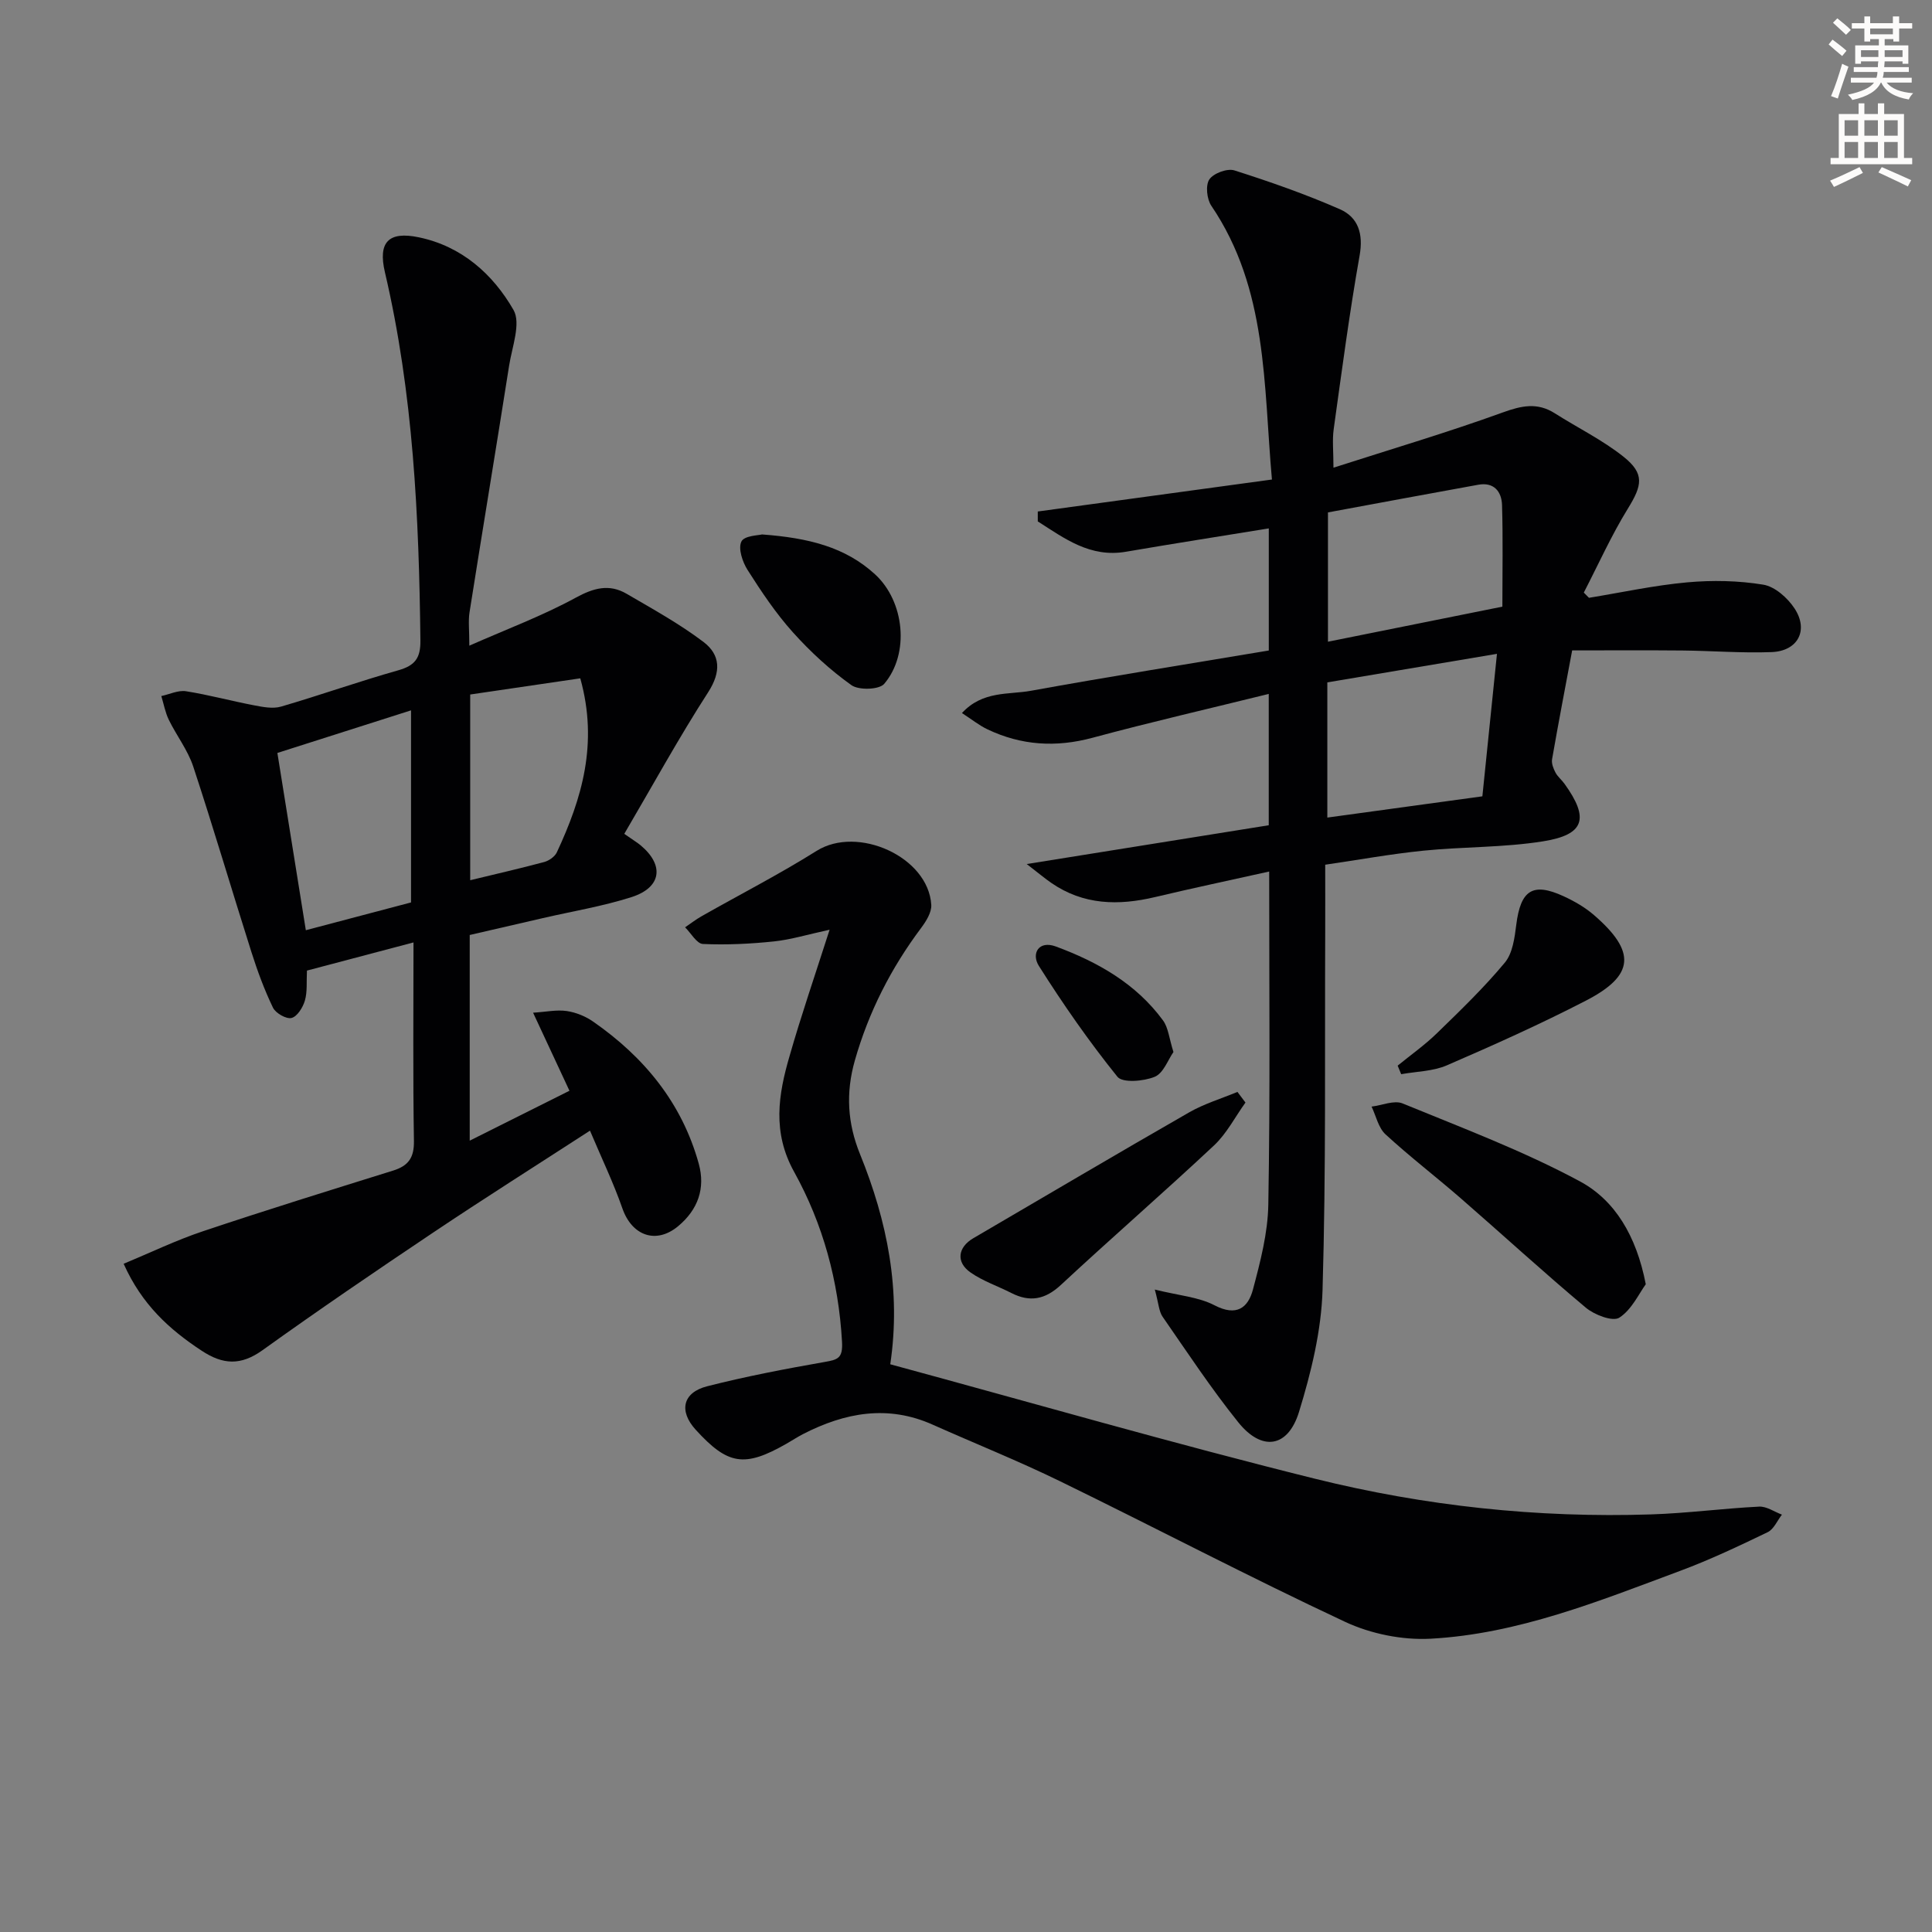 <svg enable-background="new 0 0 400 400" viewBox="0 0 400 400" xmlns="http://www.w3.org/2000/svg"><rect x="0" y="0" width="400" height="400" fill="#808080" stroke="none"/><path d="m378.6 9.2.8-1c.9.7 1.9 1.4 2.9 2.3l-.9 1.1c-1.1-.9-2-1.7-2.8-2.4zm.5 10.7c.9-2.1 1.6-4.3 2.3-6.7.4.2.8.4 1.3.6-.7 2.1-1.5 4.3-2.2 6.6zm.4-15.2.9-.9c1 .8 2 1.6 2.8 2.4l-1 1c-1-.9-1.9-1.8-2.7-2.5zm12.5-1.3h1.2v1.4h2.7v1.1h-2.7v2.7h-1.2v-.5h-1.8v1.3h4.9v3.8h-1.2v-.5h-3.7c0 .4-.1.9-.1 1.2h5.1v1h-5.2c0 .5-.1.9-.2 1.2h6v1h-5.2c1.1 1.3 2.9 2 5.5 2.2-.4.4-.7.8-.9 1.3-2.9-.5-4.8-1.6-5.7-3.5h-.1c-.8 1.7-2.7 2.9-5.9 3.6-.2-.4-.6-.8-.9-1.1 2.8-.6 4.6-1.4 5.4-2.5h-4.8v-1h5.3c.1-.3.2-.7.2-1.2h-4.9v-1h5c0-.4 0-.8.1-1.2h-3.6v.5h-1.2v-3.8h4.9v-1.3h-1.8v.5h-1.2v-2.7h-2.6v-1.1h2.6v-1.4h1.2v1.4h4.7v-1.4zm-6.7 8.4h3.6c0-.4 0-.9 0-1.4h-3.6zm1.9-4.7h4.7v-1.2h-4.7zm6.7 3.3h-3.7v1.4h3.7z" fill="#fcfbfa"/><path d="m384.7 21.4h1.3v2.2h2.8v-2.2h1.3v2.2h4.1v9.1h1.7v1.3h-16.9v-1.3h1.7v-9.1h4.1v-2.2zm.3 13.2.7 1.2c-1.8.9-3.8 1.9-6 2.9-.2-.4-.5-.8-.8-1.3 2.4-1 4.4-2 6.1-2.8zm-3.1-6.5h2.8v-3.2h-2.8zm0 4.6h2.8v-3.3h-2.8zm4.1-4.6h2.8v-3.2h-2.8zm0 4.6h2.8v-3.3h-2.8zm3.6 1.9c2.1.9 4.1 1.8 6.1 2.7l-.7 1.3c-2.2-1.1-4.2-2-6.1-2.9zm3.3-9.7h-2.8v3.2h2.8zm-2.8 7.8h2.8v-3.3h-2.8z" fill="#fcfbfa"/><g fill="#010103"><path d="m262.77 180.44c-8.13 1.81-15.9 3.45-23.63 5.29-7.58 1.8-14.83 1.66-21.49-2.94-1.31-.9-2.52-1.93-5.08-3.9 17.61-2.82 33.71-5.4 50.11-8.03 0-8.91 0-17.66 0-27.19-12.39 3.06-24.48 5.84-36.46 9.07-7.58 2.05-14.77 1.6-21.78-1.74-1.71-.81-3.22-2.04-5.28-3.37 4.29-4.66 9.65-3.77 14.27-4.61 16.31-2.96 32.68-5.56 49.26-8.34 0-8.67 0-16.91 0-25.28-9.96 1.62-19.77 3.15-29.56 4.83-7.43 1.28-12.73-2.75-18.27-6.28 0-.68 0-1.37 0-2.05 15.9-2.17 31.8-4.34 48.48-6.62-1.76-19.63-.85-39.42-12.55-56.68-.93-1.37-1.23-4.24-.41-5.45.86-1.28 3.72-2.34 5.19-1.87 7.38 2.35 14.73 4.92 21.82 8.03 3.81 1.67 4.91 5.09 4.1 9.61-2.11 11.91-3.69 23.92-5.36 35.91-.32 2.27-.05 4.62-.05 8 12.1-3.89 23.69-7.32 35.03-11.43 3.92-1.42 7.18-2.13 10.8.17 4.75 3.02 9.89 5.53 14.25 9.01 4.39 3.51 3.83 5.93.88 10.71-3.43 5.56-6.12 11.58-9.13 17.4.36.36.72.72 1.07 1.08 6.77-1.11 13.51-2.58 20.33-3.2 5.21-.47 10.61-.37 15.76.48 2.4.39 5.04 2.74 6.47 4.92 2.98 4.53.68 8.84-4.76 9.04-6.14.23-12.3-.27-18.46-.33-7.46-.07-14.92-.02-22.82-.02-1.37 7.31-2.83 14.91-4.16 22.54-.15.86.27 1.92.7 2.74.45.86 1.29 1.52 1.87 2.33 5.15 7.15 4.21 10.53-4.39 11.91-8.16 1.31-16.55 1.11-24.8 1.94-6.72.68-13.38 1.89-20.35 2.91 0 5.1.02 9.58 0 14.06-.11 24.66.18 49.32-.55 73.96-.25 8.48-2.36 17.09-4.87 25.26-2.29 7.45-7.7 8.23-12.58 2.16-5.61-6.98-10.56-14.49-15.67-21.86-.76-1.1-.8-2.69-1.61-5.62 4.98 1.24 9.05 1.53 12.37 3.26 4.54 2.36 6.93.55 7.95-3.27 1.53-5.75 3.08-11.69 3.18-17.57.4-22.63.18-45.28.18-68.97zm12.17-74.35v26.77c12.41-2.5 24.26-4.88 36.11-7.26 0-7.2.14-14.13-.07-21.04-.09-2.79-1.68-4.79-4.92-4.2-10.42 1.88-20.83 3.83-31.12 5.73zm34.99 29.28c-12.24 2.06-23.82 4.01-35.12 5.91v27.99c10.92-1.49 21.35-2.92 32.1-4.4 1.02-9.89 1.99-19.37 3.02-29.5z"/><path d="m129.25 172.64c2.04 1.42 2.75 1.84 3.38 2.37 4.95 4.13 4.34 8.74-1.89 10.73-5.98 1.91-12.24 2.93-18.37 4.35-4.98 1.15-9.97 2.3-15.12 3.49v42.58c7-3.5 13.58-6.8 20.65-10.33-2.48-5.32-4.77-10.23-7.53-16.16 2.7-.17 4.88-.65 6.95-.35 1.91.28 3.92 1.09 5.51 2.21 10.55 7.34 18.36 16.83 21.84 29.4 1.41 5.1-.16 9.52-4.28 12.95-4.56 3.78-9.56 1.98-11.54-3.72-1.83-5.25-4.26-10.29-6.7-16.07-11.36 7.36-22.01 14.09-32.47 21.1-11.88 7.96-23.7 16.01-35.31 24.34-4.5 3.23-8.19 3.05-12.65.1-6.68-4.4-12.35-9.54-16.12-17.98 5.52-2.29 10.84-4.87 16.41-6.73 13.06-4.38 26.22-8.46 39.37-12.56 3.14-.98 4.37-2.63 4.32-6.11-.22-13.46-.09-26.92-.09-41.13-7.78 2.06-14.9 3.94-22.06 5.83-.12 2.31.11 4.37-.43 6.22-.41 1.41-1.58 3.29-2.76 3.59-1.08.27-3.28-.98-3.84-2.13-1.79-3.7-3.22-7.6-4.47-11.53-4.06-12.78-7.84-25.65-12.04-38.39-1.13-3.41-3.46-6.41-5.06-9.68-.74-1.53-1.05-3.27-1.55-4.92 1.7-.36 3.49-1.25 5.1-1 4.73.75 9.38 2.02 14.1 2.92 1.83.35 3.9.76 5.6.26 8.12-2.37 16.11-5.21 24.25-7.51 3.47-.98 4.64-2.52 4.59-6.2-.29-25.63-1.47-51.14-7.35-76.23-1.46-6.23.77-8.52 7.01-7.22 8.88 1.84 15.34 7.61 19.61 15.03 1.59 2.76-.29 7.65-.9 11.53-2.68 17.04-5.51 34.05-8.2 51.09-.28 1.78-.04 3.63-.04 6.9 7.78-3.44 15.17-6.19 22.02-9.93 3.74-2.04 6.95-2.91 10.55-.81 5.4 3.15 10.93 6.2 15.9 9.96 3.51 2.66 3.71 6.17.99 10.4-6.08 9.42-11.48 19.29-17.38 29.34zm-44.15 14.2c0-13.43 0-26.45 0-39.77-9.48 3.02-18.43 5.87-27.67 8.82 1.98 12.33 3.89 24.23 5.89 36.7 7.63-2.02 14.79-3.91 21.78-5.75zm35.04-46.4c-7.76 1.14-15.42 2.27-22.79 3.35v38.45c5.39-1.31 10.38-2.44 15.32-3.77 1-.27 2.2-1.11 2.62-2.01 5.18-11.12 8.62-22.52 4.85-36.02z"/><path d="m171.76 192.49c-4.57.99-8.01 2.05-11.51 2.42-4.88.51-9.83.75-14.72.53-1.28-.06-2.46-2.24-3.69-3.45 1.15-.78 2.25-1.64 3.46-2.32 7.93-4.5 16.06-8.67 23.78-13.51 8.5-5.33 23.13 1.25 23.73 11.18.09 1.56-1.07 3.4-2.09 4.77-6.24 8.33-10.86 17.38-13.73 27.44-1.92 6.74-1.52 13.04 1.07 19.41 5.64 13.88 8.53 28.2 6.26 43.5 29.38 7.97 58.51 16.39 87.91 23.69 22.77 5.65 46.09 8.16 69.63 7.39 7.46-.24 14.89-1.24 22.35-1.61 1.54-.08 3.14 1.07 4.72 1.66-.97 1.24-1.68 3.02-2.95 3.63-5.96 2.87-11.96 5.72-18.15 8.02-16.8 6.25-33.55 13.06-51.67 14.04-5.84.31-12.35-1.01-17.66-3.49-19.86-9.29-39.29-19.49-59-29.1-8.65-4.22-17.61-7.81-26.4-11.73-9.3-4.16-18.16-2.5-26.82 1.94-1.18.61-2.29 1.34-3.44 2-8.7 4.97-12.14 4.44-18.83-2.92-3.48-3.83-2.7-7.67 2.41-8.97 8.01-2.04 16.16-3.6 24.32-5.03 2.77-.48 3.78-.79 3.59-4.21-.71-12.52-3.93-24.35-9.92-35.16-4.54-8.18-3.28-15.97-.93-24 2.35-8.22 5.14-16.34 8.28-26.12z"/><path d="m340.74 265.89c-1.4 1.91-2.9 5.26-5.48 6.92-1.36.87-5.14-.57-6.92-2.06-8.79-7.36-17.24-15.12-25.9-22.65-5.14-4.47-10.57-8.63-15.58-13.24-1.48-1.36-1.96-3.8-2.89-5.75 2.15-.26 4.66-1.37 6.41-.66 12.4 5.09 25.04 9.84 36.8 16.18 7.13 3.87 11.61 11.18 13.56 21.26z"/><path d="m257.86 228.27c-2.15 2.99-3.88 6.41-6.51 8.88-10.43 9.77-21.23 19.14-31.69 28.87-3.27 3.04-6.43 3.65-10.3 1.67-2.8-1.43-5.86-2.45-8.41-4.23-3.09-2.15-2.64-5.23.58-7.11 14.88-8.69 29.71-17.47 44.66-26.04 3.12-1.79 6.66-2.85 10.01-4.24.55.74 1.11 1.47 1.66 2.2z"/><path d="m289.37 220.63c2.73-2.23 5.63-4.27 8.14-6.72 4.85-4.71 9.74-9.43 14.05-14.61 1.62-1.95 2.03-5.15 2.37-7.86.9-7.13 3.39-8.82 9.76-5.9 2.24 1.03 4.46 2.3 6.32 3.91 8.78 7.59 8.44 12.51-1.68 17.73-9.4 4.85-19.07 9.19-28.78 13.39-2.87 1.24-6.28 1.26-9.45 1.83-.24-.58-.48-1.17-.73-1.77z"/><path d="m157.77 110.65c9.58.71 17.23 2.59 23.41 8.27 6.08 5.58 7.21 16.38 1.89 22.66-1.04 1.23-5.27 1.36-6.8.27-4.41-3.15-8.5-6.91-12.13-10.96-3.53-3.93-6.51-8.4-9.36-12.88-1.06-1.67-1.99-4.45-1.28-5.89.59-1.24 3.62-1.28 4.27-1.47z"/><path d="m242.95 217.81c-1.12 1.58-2.07 4.39-3.88 5.13-2.29.94-6.66 1.31-7.72-.01-5.88-7.3-11.26-15.03-16.27-22.96-1.59-2.52-.05-5.33 3.52-4.01 8.65 3.2 16.6 7.68 22.19 15.31 1.1 1.5 1.26 3.69 2.16 6.54z"/></g></svg>